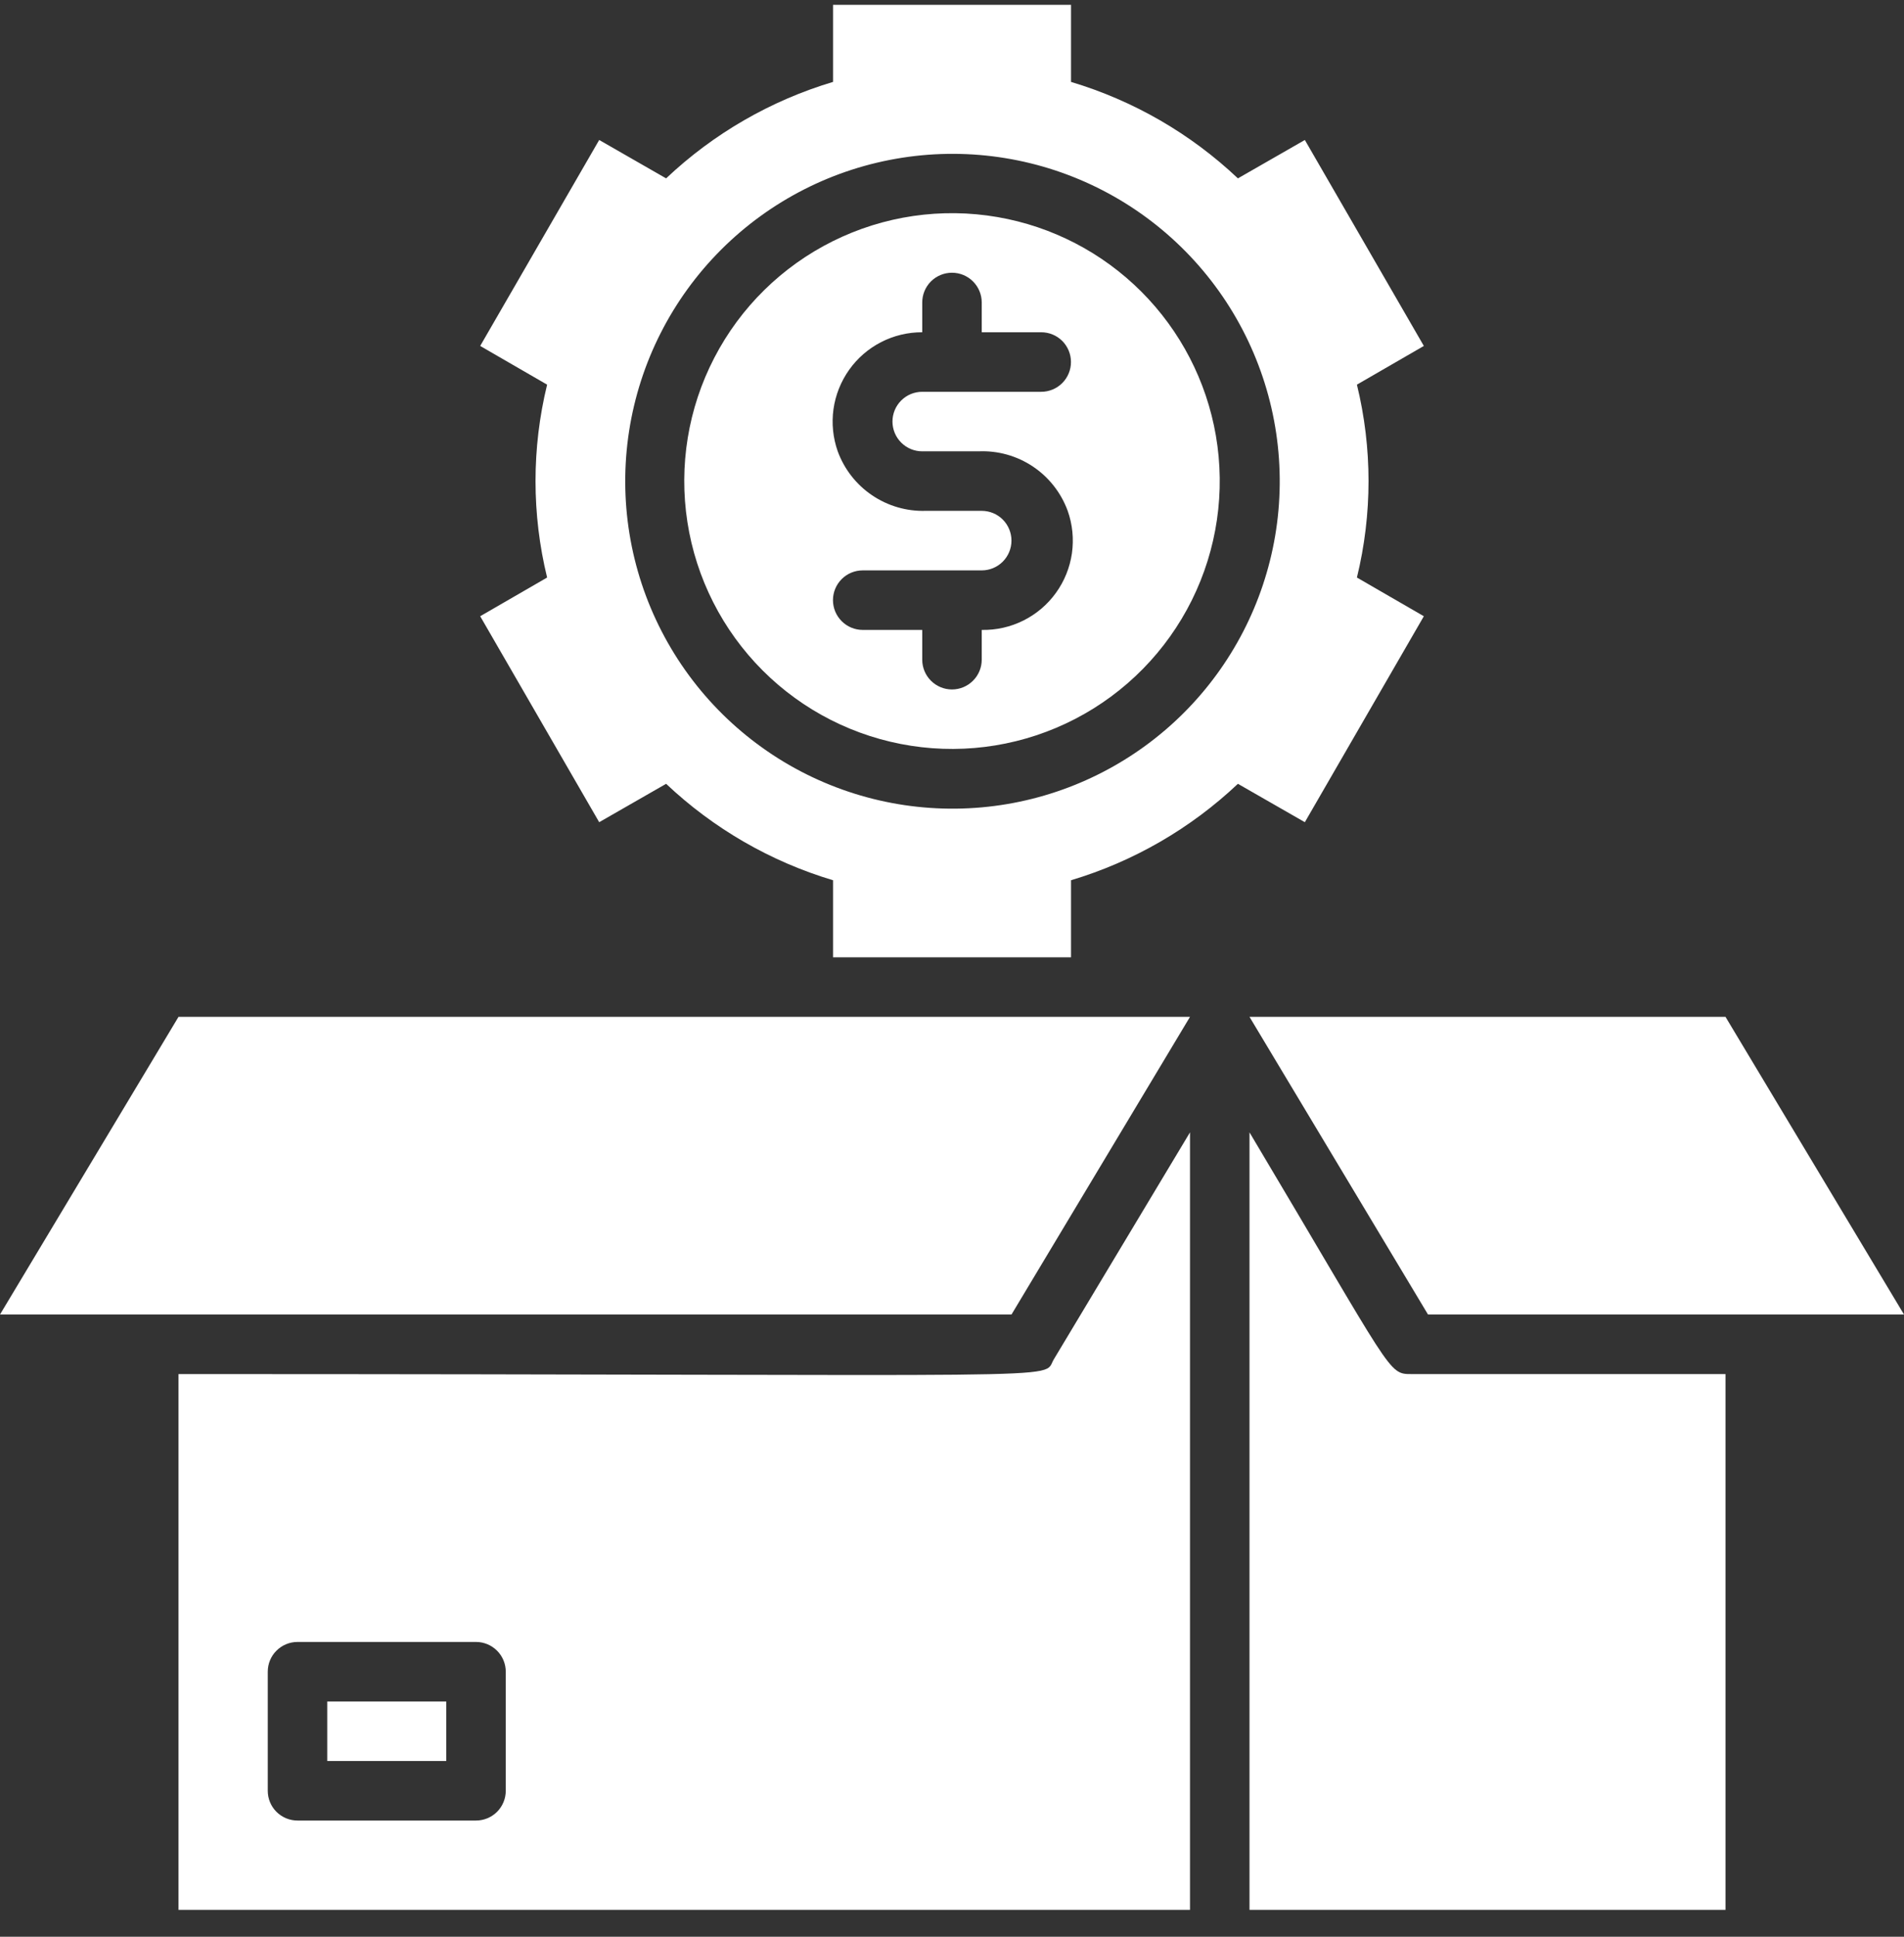 <svg width="60" height="61" viewBox="0 0 60 61" fill="none" xmlns="http://www.w3.org/2000/svg">
<rect x="0" y="0" width="60" height="61" fill="#333333" stroke="none"/>
<g clip-path="url(#clip0_19_2230)">
<path d="M31.434 6.837C29.668 6.532 27.851 6.798 26.247 7.595C24.642 8.392 23.333 9.679 22.509 11.27C21.684 12.86 21.388 14.672 21.662 16.443C21.936 18.213 22.767 19.851 24.034 21.118C25.301 22.384 26.938 23.215 28.709 23.489C30.479 23.764 32.291 23.467 33.882 22.643C35.473 21.819 36.76 20.509 37.557 18.905C38.354 17.3 38.619 15.483 38.315 13.718C38.019 12.001 37.198 10.417 35.966 9.185C34.734 7.953 33.151 7.133 31.434 6.837ZM29.062 14.215H30.834C31.441 14.188 32.041 14.355 32.547 14.692C33.052 15.029 33.437 15.519 33.646 16.09C33.798 16.518 33.843 16.978 33.779 17.428C33.714 17.878 33.541 18.306 33.274 18.675C33.008 19.044 32.656 19.342 32.249 19.545C31.842 19.748 31.392 19.849 30.937 19.84V20.777C30.937 21.026 30.838 21.264 30.662 21.44C30.486 21.616 30.248 21.715 29.999 21.715C29.751 21.715 29.512 21.616 29.336 21.44C29.16 21.264 29.062 21.026 29.062 20.777V19.84H27.187C26.938 19.84 26.7 19.741 26.524 19.565C26.348 19.389 26.249 19.151 26.249 18.902C26.249 18.654 26.348 18.415 26.524 18.239C26.7 18.063 26.938 17.965 27.187 17.965H30.937C31.185 17.965 31.424 17.866 31.6 17.69C31.775 17.514 31.874 17.276 31.874 17.027C31.874 16.779 31.775 16.54 31.6 16.364C31.424 16.188 31.185 16.09 30.937 16.09H29.165C28.566 16.107 27.976 15.935 27.48 15.598C26.983 15.262 26.605 14.778 26.399 14.215C26.249 13.79 26.203 13.335 26.265 12.888C26.328 12.442 26.497 12.017 26.758 11.649C27.019 11.281 27.364 10.982 27.765 10.776C28.166 10.57 28.611 10.463 29.062 10.465V9.527C29.062 9.279 29.16 9.04 29.336 8.864C29.512 8.688 29.751 8.59 29.999 8.59C30.248 8.59 30.486 8.688 30.662 8.864C30.838 9.04 30.937 9.279 30.937 9.527V10.465H32.812C33.06 10.465 33.299 10.563 33.475 10.739C33.65 10.915 33.749 11.153 33.749 11.402C33.749 11.651 33.65 11.889 33.475 12.065C33.299 12.241 33.06 12.34 32.812 12.34H29.062C28.813 12.34 28.575 12.438 28.399 12.614C28.223 12.79 28.124 13.028 28.124 13.277C28.124 13.526 28.223 13.764 28.399 13.94C28.575 14.116 28.813 14.215 29.062 14.215Z" fill="white"/>
<path d="M44.869 19.409L42.76 18.19C43.248 16.194 43.248 14.111 42.76 12.115L44.869 10.896L41.119 4.409L39.01 5.618C37.518 4.208 35.717 3.168 33.751 2.58V0.152H26.251V2.58C24.284 3.168 22.483 4.208 20.991 5.618L18.882 4.409L15.132 10.896L17.241 12.115C16.754 14.111 16.754 16.194 17.241 18.19L15.132 19.409L18.882 25.896L20.991 24.687C22.483 26.096 24.284 27.137 26.251 27.724V30.152H33.751V27.724C35.717 27.137 37.518 26.096 39.01 24.687L41.119 25.896L44.869 19.409ZM31.744 25.324C29.587 25.691 27.37 25.362 25.412 24.386C23.454 23.409 21.858 21.835 20.854 19.892C19.849 17.948 19.489 15.735 19.825 13.573C20.161 11.412 21.176 9.413 22.723 7.866C24.27 6.319 26.269 5.304 28.431 4.968C30.593 4.632 32.806 4.992 34.749 5.996C36.693 7 38.267 8.597 39.243 10.555C40.22 12.512 40.549 14.73 40.182 16.887C39.823 18.994 38.819 20.938 37.307 22.45C35.796 23.961 33.852 24.966 31.744 25.324Z" fill="white"/>
<path d="M14.062 53.59H10.312V55.465H14.062V53.59Z" fill="white"/>
<path d="M5.625 43.278V60.153H37.5V35.665L33.206 42.818C32.812 43.484 34.556 43.278 5.625 43.278ZM15.938 56.403C15.938 56.651 15.839 56.89 15.663 57.066C15.487 57.241 15.249 57.34 15 57.34H9.375C9.126 57.34 8.888 57.241 8.712 57.066C8.536 56.89 8.438 56.651 8.438 56.403V52.653C8.438 52.404 8.536 52.165 8.712 51.99C8.888 51.814 9.126 51.715 9.375 51.715H15C15.249 51.715 15.487 51.814 15.663 51.99C15.839 52.165 15.938 52.404 15.938 52.653V56.403Z" fill="white"/>
<path d="M39.375 35.665V60.153H54.375V43.278H44.475C43.734 43.278 43.913 43.278 39.375 35.665Z" fill="white"/>
<path d="M45 41.402H60L54.375 32.027H39.375L45 41.402Z" fill="white"/>
<path d="M0 41.402H31.875L37.5 32.027H5.625L0 41.402Z" fill="white"/>
</g>
<defs>
<clipPath id="clip0_19_2230">
<rect width="60" height="60" fill="white" transform="translate(0 0.152)"/>
</clipPath>
</defs>
</svg>
